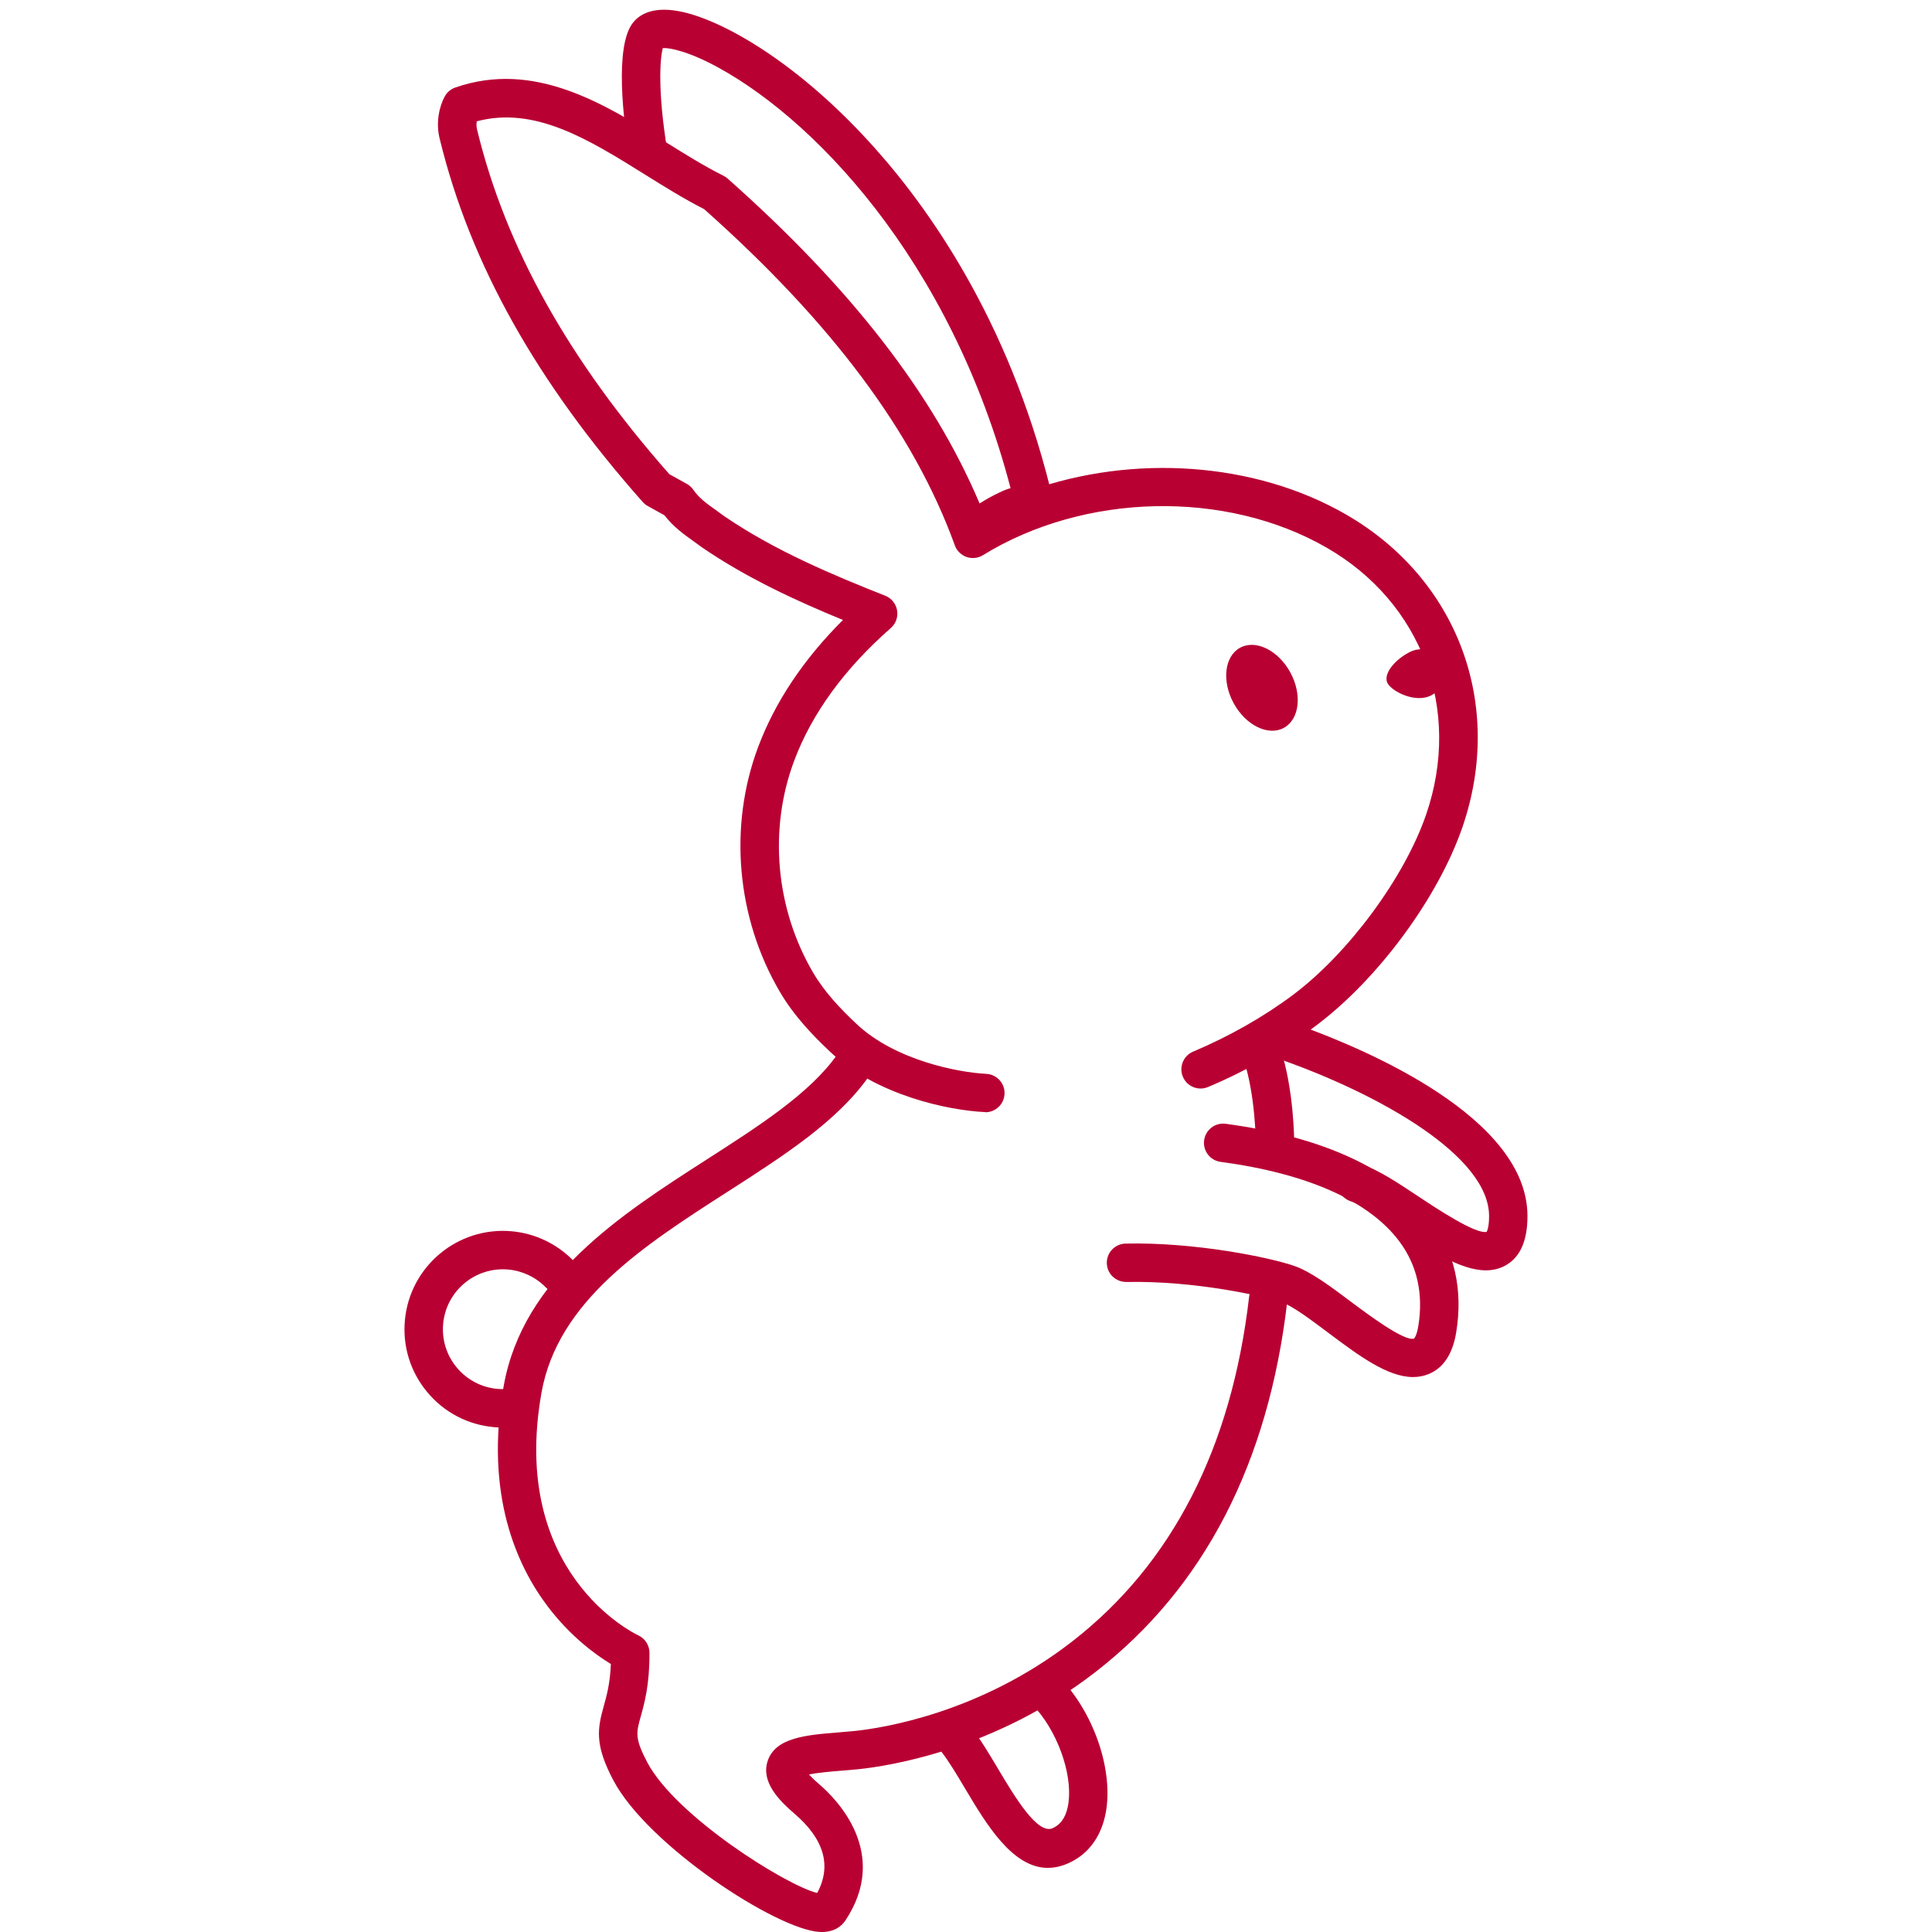 <?xml version="1.0" encoding="UTF-8"?><svg id="_レイヤー_2" xmlns="http://www.w3.org/2000/svg" xmlns:xlink="http://www.w3.org/1999/xlink" viewBox="0 0 105 105"><defs><style>.cls-1{fill:none;}.cls-2,.cls-3{fill:#b90033;}.cls-3{fill-rule:evenodd;}.cls-4{clip-path:url(#clippath);}</style><clipPath id="clippath"><rect class="cls-1" width="105" height="105"/></clipPath></defs><g id="_レイヤー_1-2"><g class="cls-4"><ellipse class="cls-2" cx="68.586" cy="37.38" rx="1.752" ry="2.481" transform="translate(-9.525 37.536) rotate(-28.705)"/><path class="cls-3" d="M75.412,37.136c.242.442,1.53,1.118,2.4.641.871-.477.411-1.606.169-2.048s-.809-.597-1.43-.257c-.871.477-1.381,1.222-1.139,1.663Z"/><path class="cls-2" d="M53.552,60.449c.553 0,1.014-.434,1.042-.993.028-.576-.416-1.065-.992-1.094-1.525-.075-4.963-.738-7.054-2.715-.845-.799-1.717-1.692-2.368-2.806-2.034-3.48-2.413-7.779-1.016-11.502.964-2.569,2.731-4.994,5.251-7.208.273-.24.402-.605.339-.963-.062-.358-.306-.658-.644-.792-2.79-1.104-5.995-2.439-8.753-4.326-.149-.113-.302-.222-.456-.332-.488-.347-.91-.647-1.218-1.097-.092-.134-.213-.244-.355-.323l-.949-.526c-5.475-6.21-8.889-12.319-10.436-18.669-.003-.014-.007-.027-.011-.04-.042-.148-.043-.319-.023-.47,3.161-.836,6.073.979,9.148,2.896,1.047.653,2.129,1.327,3.211,1.877,6.934,6.163,11.388,12.132,13.614,18.242.009.026.019.052.029.079.03.075.069.145.115.21h0c.001 0.0.001.001.001.001 0.0 0.0 0.0.001.001.001.001.001.001.001.001.001 0.0.001.001.001.001.001 0.0.001.001.001.001.001 0.0.001.001.001.001.001 0.0.001.001.001.001.001,0,0.0 0.0 0.0 0.0 0.0 0.0.001,0,.001.001.001.001.001.001.001.001.001 0.0 0,0,.001.001.001l.001.001s0,0,0.0 0l.001.001q0,0,0.0 0c0.0 0.0.001.001.001.001v0c0.0 0.0.001.001.001.001,0,0.0 0.0 0.0 0.0 0.0 0.0 0.0.001.001.001.001 0.0 0.0.001.001.001.001h0c.024.033.051.064.079.093,0-0.0.001.001.001.001.001.001.001.001.001.001.001 0.0.001.001.001.001 0.0 0.0.001.001.001.001 0.0 0.0.001 0.0.001.001.001 0.0.001.001.001.001.001 0.0.001.001.001.001.001 0.0.001.001.001.001 0.0 0.0.001.001.001.001s.001.001.001.001c.001.001.001.001.001.001 0.0 0.0.001.001.001.001l0.0 0.0.001.001c-0.0 0.0.001.001.001.001l0.0 0c0.0 0.0.001.001.001.001h0c.068.068.146.127.23.174h0c0.0 0.0.001.001.001.001-0.0 0.0.001.001.001.001 0.0.001.001.001.001.001,0,0.0.001.001.002.001 0.0 0.0.001 0.0.001.001 0.0 0.0.001 0.0.001.001.001 0.0.001 0.0.002.001.001 0.0.001 0.0.002.001 0.0 0.0.002 0.0.001.001.055.029.112.054.172.073.139.045.284.06.427.046-0.0 0.0.001-0.0.002-0.0.001-0.0.001,0,.002-0.0 0.0 0-.002.001.002-0.0.001,0,.001-0.0.002-0h0c.136-.015.27-.056.392-.124.001-.001.002-.001.003-.002 0-0.0 0-0.0 0-0.0.002-.001.004-.002.006-.003 0-0.0 0-0.0 0-0.0.011-.006.022-.013.033-.02,5.516-3.396,13.196-3.566,18.678-.412,5.187,2.984,7.363,8.811,5.414,14.498-1.171,3.418-4.214,7.542-7.235,9.807-1.591,1.193-3.47,2.26-5.432,3.087-.531.224-.78.836-.556,1.367.224.531.836.781,1.367.556,2.117-.892,4.148-2.047,5.874-3.34,3.373-2.528,6.645-6.969,7.958-10.8,2.283-6.661-.268-13.486-6.348-16.984-4.977-2.864-11.573-3.276-17.165-1.293-.554-.419-1.346-.041-1.639.099-.368.175-.747.378-1.096.604-2.511-5.938-7.006-11.731-13.693-17.657-.068-.061-.144-.112-.226-.153-1.035-.517-2.069-1.162-3.164-1.844-3.34-2.082-7.125-4.441-11.412-2.951-.243.084-.446.255-.57.48-.283.511-.519,1.435-.26,2.369,1.643,6.727,5.246,13.163,11.016,19.674.078.089.171.163.275.22l.905.502c.488.633,1.063,1.042,1.576,1.407.143.102.284.202.422.307.014.011.028.021.043.031,2.438,1.672,5.152,2.916,7.662,3.947-2.141,2.135-3.688,4.451-4.608,6.902-1.616,4.305-1.18,9.272,1.168,13.289.786,1.344,1.824,2.407,2.736,3.269,2.53,2.392,6.462,3.19,8.387,3.283.017.001.035.001.052.001Z"/><path class="cls-2" d="M55.244,27.835c-2.986-12.897-10.584-21.071-16.183-24.151-1.608-.885-2.654-1.096-3.038-1.071-.161.57-.276,2.366.224,5.452.092.569-.294,1.105-.863,1.197-.569.094-1.105-.294-1.198-.863-.28-1.727-.819-5.882.224-7.178.368-.457,1.14-.926,2.729-.562,2.214.507,6.273,2.752,10.426,7.413,3.233,3.628,7.543,9.921,9.713,19.293.13.562-.22,1.122-.781,1.252-.079.018-.158.027-.236.027-.475-0-.904-.326-1.016-.809Z"/><path class="cls-2" d="M44.669,105c.744 0,1.114-.383,1.272-.619,2.441-3.661-.469-6.599-1.419-7.412-.258-.221-.435-.396-.556-.529.493-.105,1.269-.167,1.79-.209.307-.025.611-.049.899-.079,1.646-.17,7.442-1.055,12.902-5.298,5.884-4.572,9.384-11.346,10.404-20.135.066-.573-.344-1.091-.917-1.157-.569-.068-1.091.344-1.157.917-.953,8.211-4.186,14.512-9.611,18.727-5.023,3.903-10.329,4.714-11.836,4.87-.273.028-.561.051-.851.075-1.776.142-3.453.277-3.871,1.564-.361,1.113.583,2.103,1.446,2.842,1.627,1.393,2.046,2.845,1.248,4.322-1.679-.405-7.691-4.169-9.236-7.103-.685-1.3-.601-1.602-.351-2.498.203-.729.481-1.728.472-3.457-.002-.405-.239-.772-.606-.942-.283-.133-7-3.423-5.262-13.189.889-4.997,5.577-8.008,10.111-10.919,3.071-1.972,5.971-3.835,7.683-6.277.331-.472.217-1.123-.255-1.454-.472-.331-1.123-.216-1.454.255-1.476,2.106-4.209,3.861-7.102,5.719-4.682,3.007-9.989,6.415-11.038,12.31-1.053,5.918.727,9.792,2.406,12,1.257,1.653,2.641,2.64,3.419,3.111-.045,1.063-.224,1.705-.385,2.282-.345,1.238-.505,2.095.515,4.031,1.869,3.548,8.887,8.129,11.224,8.25.04.002.079.003.117.003Z"/><path class="cls-2" d="M76.798,74.839c.287 0.0.566-.05.837-.159.807-.325,1.314-1.09,1.507-2.274.378-2.327-.094-4.402-1.404-6.168-1.978-2.667-5.825-4.452-11.123-5.162-.572-.078-1.097.325-1.173.896-.077.571.324,1.097.896,1.173,4.727.633,8.089,2.133,9.724,4.337.961,1.296,1.304,2.84,1.02,4.589-.09.553-.233.676-.234.677-.525.176-2.561-1.353-3.43-2.004-1.115-.836-2.168-1.626-3.074-1.942-1.329-.464-5.384-1.299-9.17-1.216-.576.012-1.034.49-1.021,1.066.012.576.487,1.024,1.066,1.021,3.755-.079,7.551.791,8.436,1.1.601.21,1.571.938,2.51,1.642,1.655,1.241,3.234,2.425,4.633,2.425Z"/><path class="cls-2" d="M75.936,66.766c-.956-.634-1.945-1.29-2.526-1.479-.548-.178-.849-.766-.671-1.315.178-.548.766-.85,1.315-.671.852.276,1.913.98,3.036,1.725,1.01.67,3.092,2.053,3.706,1.924.034-.061.134-.288.132-.866-.008-3.275-5.957-6.573-11.05-8.403-.543-.195-.824-.793-.63-1.335.195-.543.794-.824,1.335-.63,3.734,1.341,12.42,5.036,12.432,10.363.003,1.361-.406,2.272-1.216,2.708-.325.175-.674.253-1.043.253-1.393-0-3.069-1.111-4.822-2.274ZM80.781,66.968h.003-.003Z"/><path class="cls-2" d="M56.953,101.514c.346 0.0.708-.075,1.088-.242,1.039-.455,1.736-1.342,2.015-2.564.49-2.144-.407-5.16-2.133-7.172-.376-.437-1.035-.488-1.472-.113-.438.375-.488,1.034-.113,1.472,1.286,1.499,2.025,3.848,1.683,5.348-.13.568-.397.933-.817,1.117-.822.36-2.06-1.716-2.963-3.231-.487-.817-.947-1.588-1.435-2.217-.354-.455-1.01-.537-1.465-.184-.455.354-.538,1.009-.184,1.465.41.527.838,1.245,1.291,2.006,1.165,1.955,2.573,4.317,4.506,4.317Z"/><path class="cls-2" d="M27.334,77.584c.314 0.0.628-.028.936-.083.568-.101.946-.643.844-1.211-.101-.568-.641-.946-1.211-.844-.285.051-.578.063-.87.037-.867-.079-1.65-.491-2.207-1.159-.557-.668-.82-1.514-.741-2.38.163-1.788,1.747-3.108,3.539-2.948.768.07,1.488.412,2.028.961.404.412,1.065.418,1.476.014.412-.404.418-1.065.014-1.476-.886-.903-2.068-1.463-3.329-1.578-2.934-.267-5.54,1.903-5.808,4.837-.13,1.422.302,2.809,1.216,3.906.914,1.097,2.2,1.772,3.622,1.902.163.015.326.022.489.022Z"/><path class="cls-2" d="M69.293,63.155h.001c.576-0,1.043-.467,1.043-1.044 0-.117-.009-2.901-.76-5.163-.182-.547-.772-.843-1.32-.662-.547.182-.843.773-.662,1.32.643,1.936.653,4.48.653,4.505.001.576.468,1.043,1.044,1.043Z"/></g></g></svg>